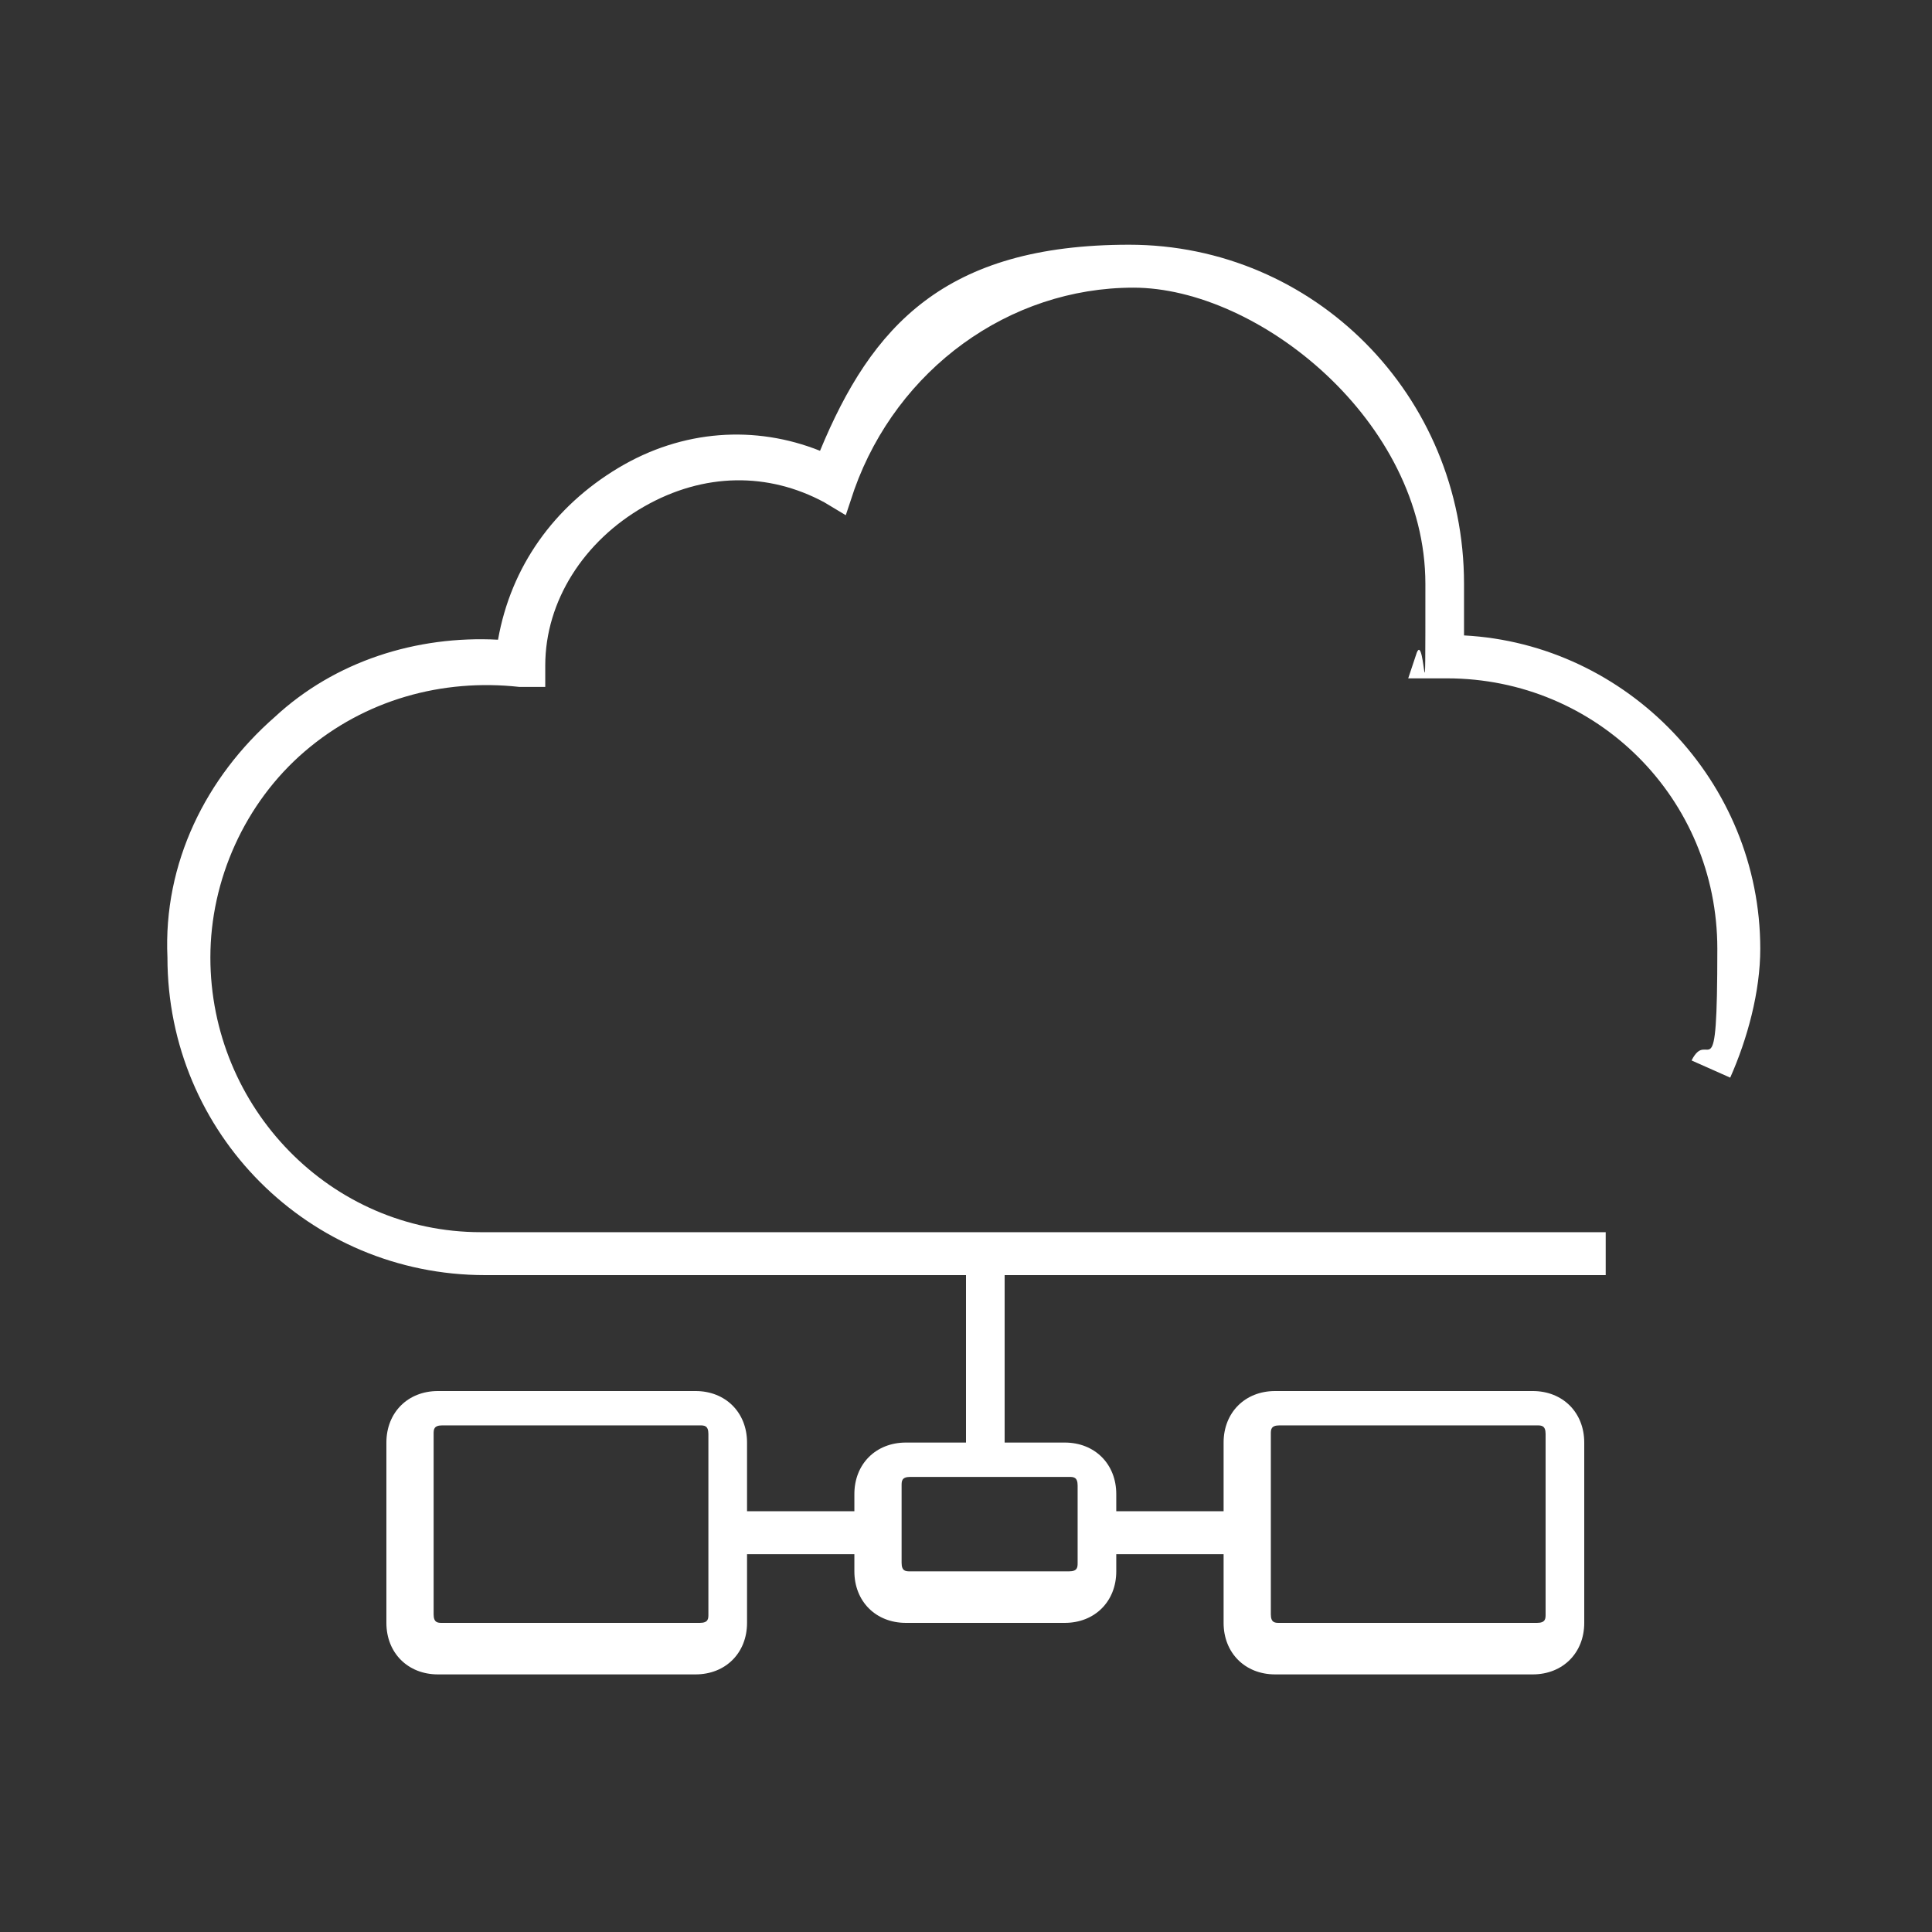<?xml version="1.0" encoding="UTF-8"?> <svg xmlns="http://www.w3.org/2000/svg" id="ic" version="1.1" viewBox="0 0 45 45"><rect x="0" y="0" width="45" height="45" fill="#333333" stroke="none"/><defs><style> .cls-1 { fill: #fff; stroke-width: 0px; } </style></defs><path class="cls-1" d="M34.1,14.8c0-.4,0-.8,0-1.2,0-4.4-3.5-7.9-7.8-7.9s-6,1.9-7.2,4.8c-1.5-.6-3.2-.5-4.7.4-1.5.9-2.5,2.3-2.8,4-1.9-.1-3.8.5-5.2,1.8-1.6,1.4-2.6,3.4-2.5,5.6,0,4.1,3.3,7.4,7.4,7.4h11.2v3.9h-1.4c-.7,0-1.2.5-1.2,1.2v.4h-2.5v-1.6c0-.7-.5-1.2-1.2-1.2h-6c-.7,0-1.2.5-1.2,1.2v4.2c0,.7.5,1.2,1.2,1.2h6c.7,0,1.2-.5,1.2-1.2v-1.6h2.5v.4c0,.7.5,1.2,1.2,1.2h3.7c.7,0,1.2-.5,1.2-1.2v-.4h2.5v1.6c0,.7.5,1.2,1.2,1.2h6c.7,0,1.2-.5,1.2-1.2v-4.2c0-.7-.5-1.2-1.2-1.2h-6c-.7,0-1.2.5-1.2,1.2v1.6h-2.5v-.4c0-.7-.5-1.2-1.2-1.2h-1.4v-3.9h14v-1H11.2c-3.5,0-6.3-2.9-6.3-6.4,0-1.8.8-3.6,2.2-4.8,1.4-1.2,3.2-1.7,5-1.5h.6c0,0,0-.5,0-.5,0-1.5.9-2.9,2.3-3.7,1.4-.8,2.9-.8,4.2-.1l.5.3.2-.6c1-2.8,3.6-4.7,6.5-4.7s6.8,3.1,6.8,6.9,0,1.1-.2,1.6l-.2.6h.9c3.5,0,6.3,2.8,6.3,6.3s-.2,1.8-.6,2.6l.9.4c.4-.9.7-2,.7-3,0-3.9-3.1-7.1-6.9-7.3ZM25.1,36.4c0,.1,0,.2-.2.2h-3.7c-.1,0-.2,0-.2-.2v-1.8c0-.1,0-.2.2-.2h3.7c.1,0,.2,0,.2.2v1.8ZM10.1,33.4c0-.1,0-.2.2-.2h6c.1,0,.2,0,.2.2v4.2c0,.1,0,.2-.2.2h-6c-.1,0-.2,0-.2-.2v-4.2ZM36,37.6c0,.1,0,.2-.2.2h-6c-.1,0-.2,0-.2-.2v-4.2c0-.1,0-.2.2-.2h6c.1,0,.2,0,.2.2v4.2Z"></path></svg> 